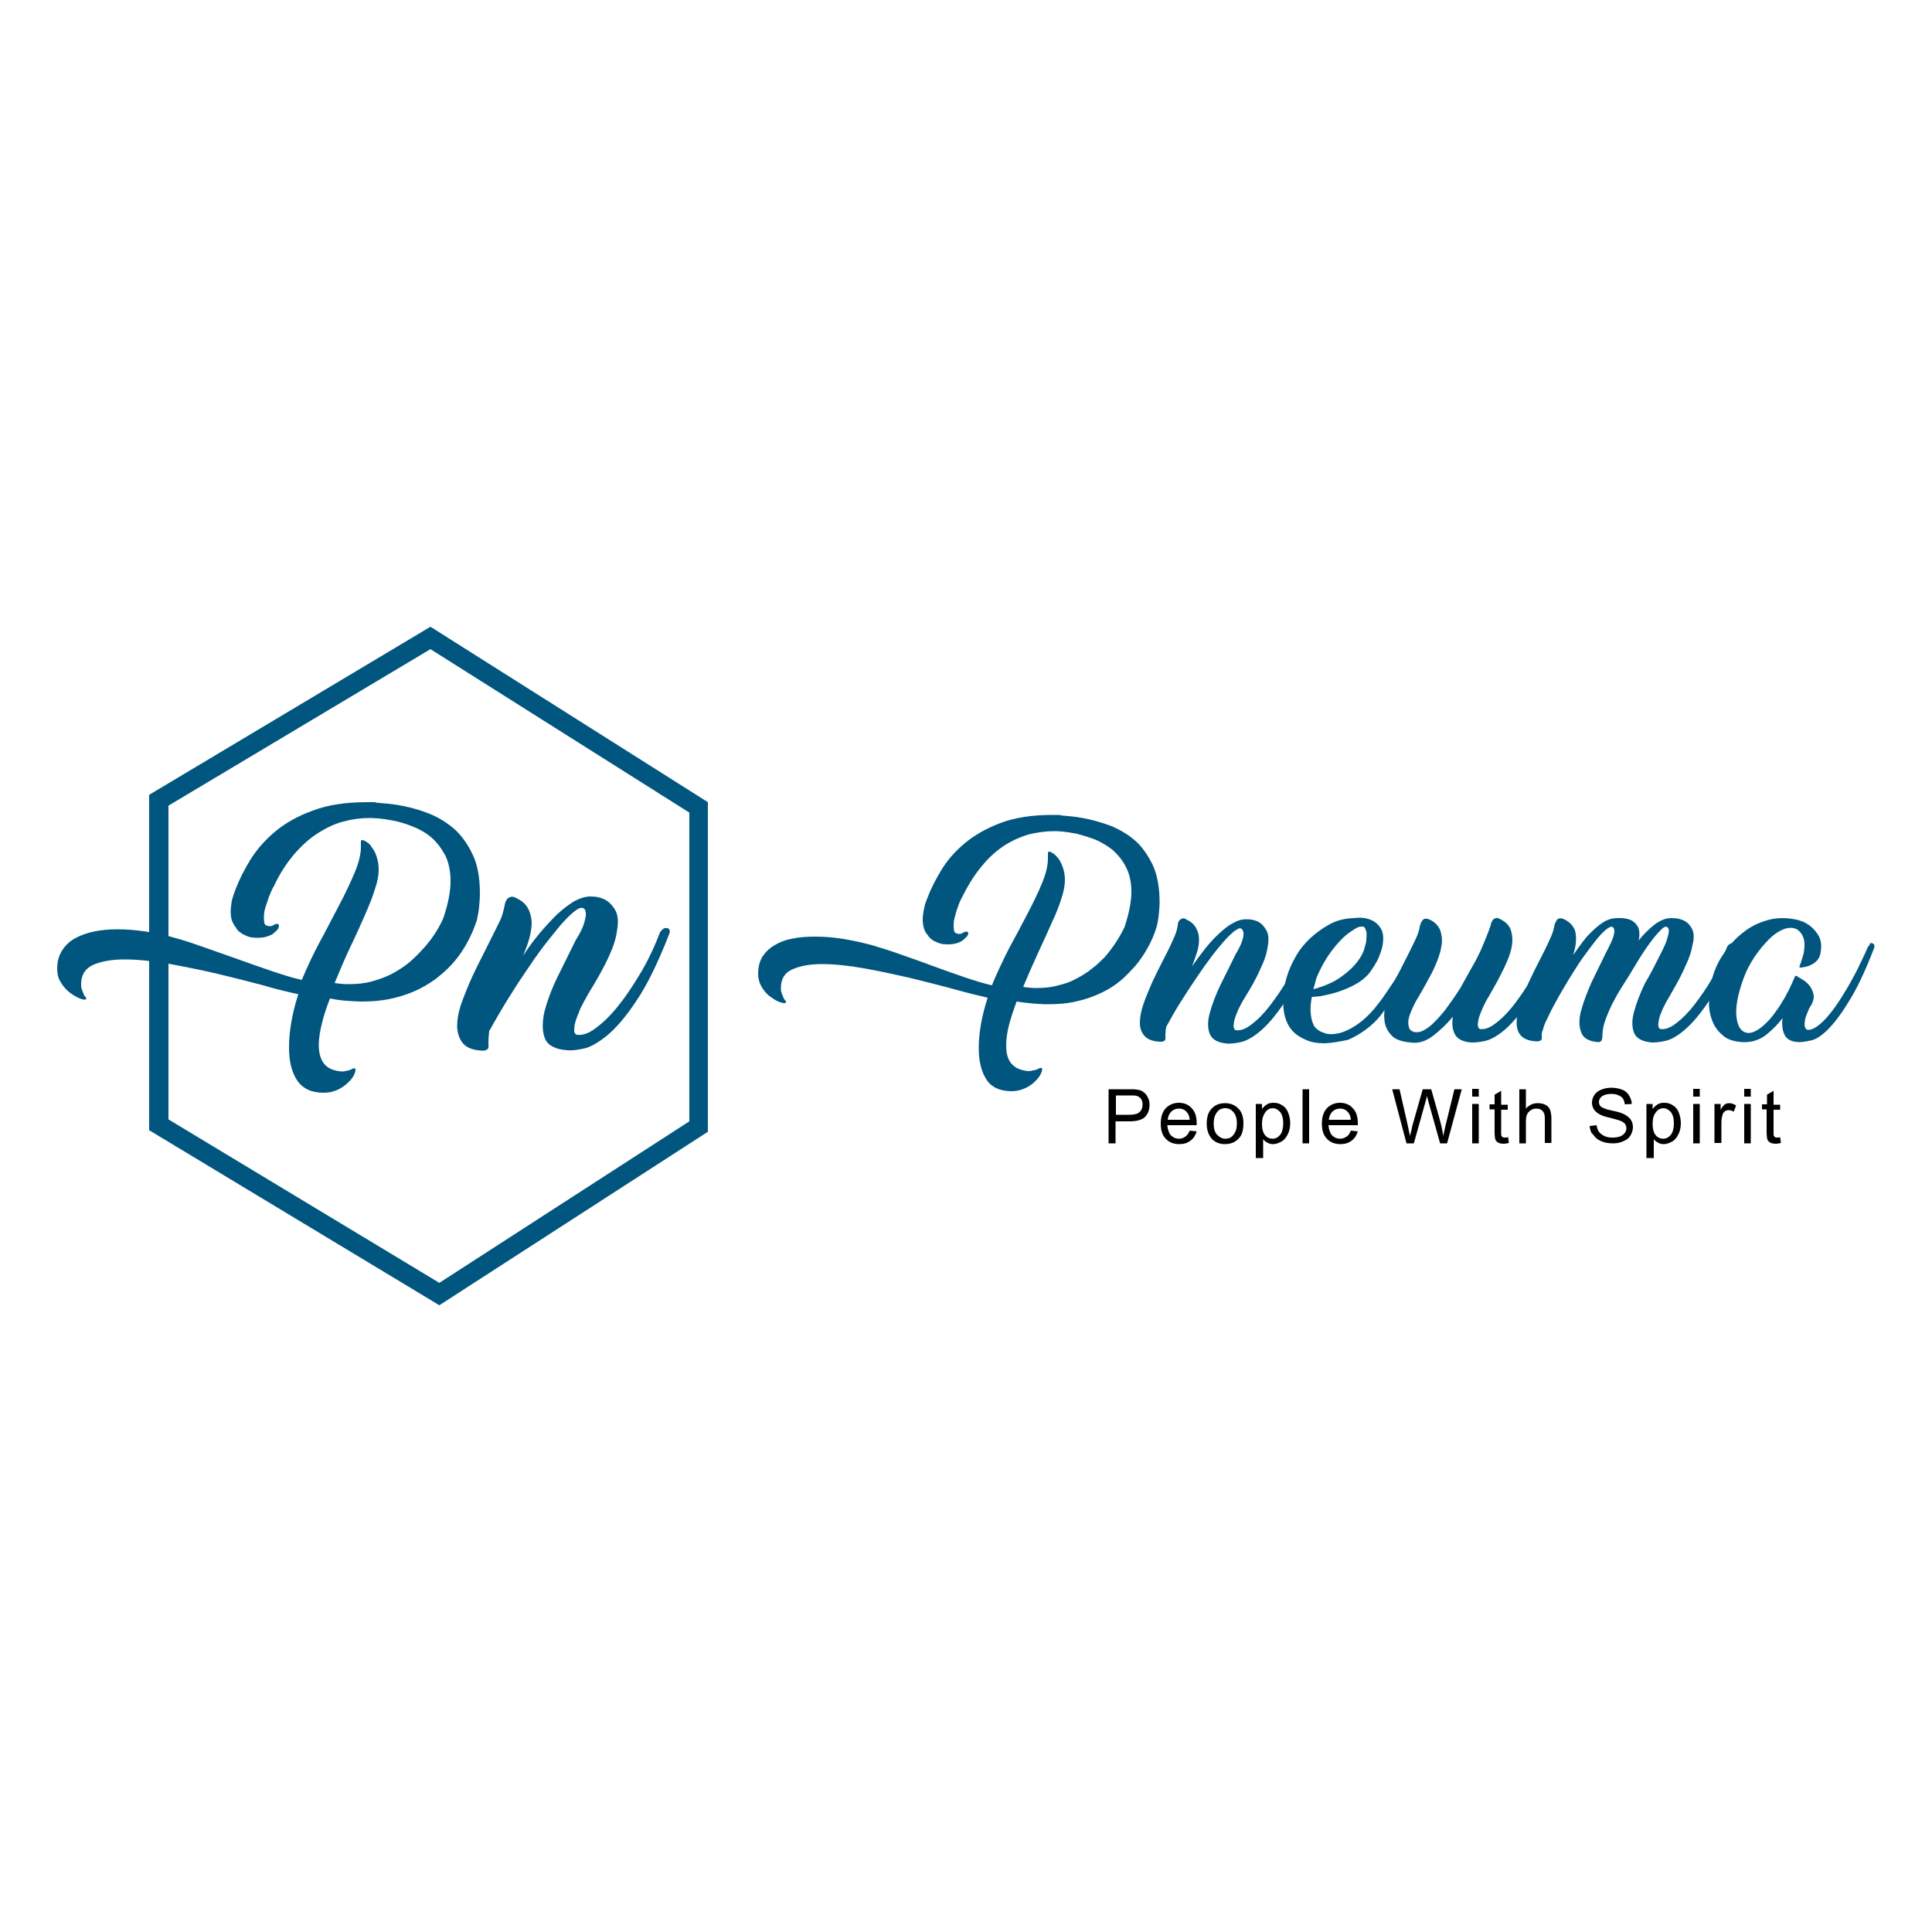 <?xml version="1.0" encoding="UTF-8"?> <svg xmlns="http://www.w3.org/2000/svg" xmlns:xlink="http://www.w3.org/1999/xlink" version="1.1" id="Layer_1" x="0px" y="0px" viewBox="0 0 500 500" style="enable-background:new 0 0 500 500;" xml:space="preserve"> <style type="text/css"> .st0{fill:#00567F;} </style> <g> <g> <g> <path d="M286.9,295.9v-14h5.3c0.9,0,1.6,0,2.1,0.1c0.7,0.1,1.3,0.3,1.7,0.7c0.5,0.3,0.8,0.8,1.1,1.4c0.3,0.6,0.4,1.2,0.4,1.9 c0,1.2-0.4,2.2-1.1,3c-0.8,0.8-2.1,1.2-4.1,1.2h-3.6v5.7H286.9z M288.7,288.5h3.6c1.2,0,2.1-0.2,2.6-0.7c0.5-0.4,0.8-1.1,0.8-1.9 c0-0.6-0.1-1.1-0.4-1.5c-0.3-0.4-0.7-0.7-1.2-0.8c-0.3-0.1-0.9-0.1-1.7-0.1h-3.6V288.5z"></path> <path d="M307.9,292.6l1.8,0.2c-0.3,1-0.8,1.8-1.6,2.4c-0.8,0.6-1.7,0.9-2.9,0.9c-1.5,0-2.7-0.5-3.5-1.4c-0.9-0.9-1.3-2.2-1.3-3.9 c0-1.7,0.4-3,1.3-4c0.9-0.9,2-1.4,3.4-1.4c1.4,0,2.5,0.5,3.3,1.4c0.9,0.9,1.3,2.2,1.3,3.9c0,0.1,0,0.3,0,0.5h-7.6 c0.1,1.1,0.4,2,0.9,2.6c0.6,0.6,1.3,0.9,2.1,0.9c0.6,0,1.2-0.2,1.6-0.5C307.2,293.9,307.6,293.3,307.9,292.6z M302.2,289.8h5.7 c-0.1-0.9-0.3-1.5-0.7-1.9c-0.5-0.7-1.3-1-2.1-1c-0.8,0-1.5,0.3-2,0.8S302.3,288.9,302.2,289.8z"></path> <path d="M312.3,290.8c0-1.9,0.5-3.3,1.6-4.2c0.9-0.8,1.9-1.1,3.2-1.1c1.4,0,2.5,0.5,3.4,1.4c0.9,0.9,1.3,2.2,1.3,3.8 c0,1.3-0.2,2.3-0.6,3.1c-0.4,0.7-1,1.3-1.7,1.7c-0.7,0.4-1.6,0.6-2.5,0.6c-1.4,0-2.6-0.5-3.4-1.4 C312.8,293.8,312.3,292.5,312.3,290.8z M314.1,290.8c0,1.3,0.3,2.3,0.9,2.9c0.6,0.6,1.3,1,2.1,1c0.9,0,1.6-0.3,2.1-1 c0.6-0.7,0.9-1.6,0.9-3c0-1.3-0.3-2.2-0.9-2.9s-1.3-1-2.1-1c-0.9,0-1.6,0.3-2.1,1C314.4,288.5,314.1,289.5,314.1,290.8z"></path> <path d="M325,299.8v-14.1h1.6v1.3c0.4-0.5,0.8-0.9,1.3-1.2c0.5-0.3,1-0.4,1.7-0.4c0.9,0,1.6,0.2,2.3,0.7c0.7,0.4,1.2,1.1,1.5,1.9 s0.5,1.7,0.5,2.7c0,1-0.2,2-0.6,2.8c-0.4,0.8-0.9,1.5-1.6,1.9c-0.7,0.4-1.5,0.7-2.2,0.7c-0.6,0-1.1-0.1-1.5-0.4 c-0.5-0.2-0.8-0.5-1.1-0.9v4.9H325z M326.6,290.9c0,1.3,0.3,2.3,0.8,2.9c0.5,0.6,1.2,0.9,1.9,0.9c0.8,0,1.4-0.3,2-1 c0.5-0.6,0.8-1.7,0.8-3c0-1.3-0.3-2.3-0.8-2.9c-0.5-0.6-1.2-1-1.9-1c-0.7,0-1.4,0.3-1.9,1C326.9,288.6,326.6,289.6,326.6,290.9z"></path> <path d="M337.1,295.9v-14h1.7v14H337.1z"></path> <path d="M349.6,292.6l1.8,0.2c-0.3,1-0.8,1.8-1.6,2.4c-0.8,0.6-1.7,0.9-2.9,0.9c-1.5,0-2.7-0.5-3.5-1.4c-0.9-0.9-1.3-2.2-1.3-3.9 c0-1.7,0.4-3,1.3-4c0.9-0.9,2-1.4,3.4-1.4c1.4,0,2.5,0.5,3.3,1.4c0.9,0.9,1.3,2.2,1.3,3.9c0,0.1,0,0.3,0,0.5h-7.6 c0.1,1.1,0.4,2,0.9,2.6c0.6,0.6,1.3,0.9,2.1,0.9c0.6,0,1.2-0.2,1.6-0.5C349,293.9,349.3,293.3,349.6,292.6z M343.9,289.8h5.7 c-0.1-0.9-0.3-1.5-0.7-1.9c-0.5-0.7-1.3-1-2.1-1c-0.8,0-1.5,0.3-2,0.8S344,288.9,343.9,289.8z"></path> <path d="M364,295.9l-3.7-14h1.9l2.1,9.2c0.2,1,0.4,1.9,0.6,2.9c0.4-1.5,0.6-2.4,0.6-2.6l2.7-9.5h2.2l2,7.1c0.5,1.8,0.9,3.4,1.1,5 c0.2-0.9,0.4-1.9,0.7-3.1l2.2-9h1.9l-3.8,14h-1.8l-3-10.7c-0.2-0.9-0.4-1.4-0.4-1.6c-0.1,0.6-0.3,1.2-0.4,1.6l-3,10.7H364z"></path> <path d="M381,283.8v-2h1.7v2H381z M381,295.9v-10.2h1.7v10.2H381z"></path> <path d="M390.3,294.3l0.2,1.5c-0.5,0.1-0.9,0.2-1.3,0.2c-0.6,0-1.1-0.1-1.5-0.3c-0.3-0.2-0.6-0.5-0.7-0.8c-0.1-0.3-0.2-1-0.2-2 v-5.8h-1.3v-1.3h1.3v-2.5l1.7-1v3.6h1.7v1.3h-1.7v5.9c0,0.5,0,0.8,0.1,0.9c0.1,0.1,0.2,0.3,0.3,0.3c0.1,0.1,0.3,0.1,0.6,0.1 C389.7,294.4,390,294.4,390.3,294.3z"></path> <path d="M393.2,295.9v-14h1.7v5c0.8-0.9,1.8-1.4,3-1.4c0.8,0,1.4,0.1,2,0.4c0.6,0.3,1,0.7,1.2,1.2c0.2,0.5,0.4,1.3,0.4,2.3v6.4 h-1.7v-6.4c0-0.9-0.2-1.5-0.6-1.9c-0.4-0.4-0.9-0.6-1.6-0.6c-0.5,0-1,0.1-1.4,0.4c-0.4,0.3-0.8,0.6-1,1.1 c-0.2,0.5-0.3,1.1-0.3,1.9v5.6H393.2z"></path> <path d="M411.4,291.4l1.8-0.2c0.1,0.7,0.3,1.3,0.6,1.7c0.3,0.4,0.8,0.8,1.4,1.1c0.6,0.3,1.4,0.4,2.2,0.4c0.7,0,1.3-0.1,1.9-0.3 c0.5-0.2,0.9-0.5,1.2-0.9s0.4-0.8,0.4-1.2c0-0.4-0.1-0.8-0.4-1.2c-0.3-0.3-0.7-0.6-1.3-0.8c-0.4-0.1-1.2-0.4-2.5-0.7 c-1.3-0.3-2.2-0.6-2.7-0.9c-0.7-0.4-1.2-0.8-1.5-1.3c-0.3-0.5-0.5-1.1-0.5-1.7c0-0.7,0.2-1.4,0.6-2c0.4-0.6,1-1.1,1.8-1.4 c0.8-0.3,1.6-0.5,2.6-0.5c1,0,2,0.2,2.8,0.5c0.8,0.3,1.4,0.8,1.8,1.5c0.4,0.7,0.7,1.4,0.7,2.2l-1.8,0.1c-0.1-0.9-0.4-1.6-1-2 s-1.4-0.7-2.4-0.7c-1.1,0-1.9,0.2-2.5,0.6c-0.5,0.4-0.8,0.9-0.8,1.5c0,0.5,0.2,0.9,0.5,1.2c0.4,0.3,1.3,0.7,2.8,1 c1.5,0.3,2.5,0.6,3.1,0.9c0.8,0.4,1.4,0.9,1.8,1.4c0.4,0.6,0.6,1.2,0.6,2c0,0.7-0.2,1.4-0.6,2.1c-0.4,0.7-1,1.2-1.8,1.5 c-0.8,0.4-1.7,0.6-2.7,0.6c-1.3,0-2.3-0.2-3.2-0.6c-0.9-0.4-1.5-0.9-2-1.7C411.7,293.2,411.5,292.3,411.4,291.4z"></path> <path d="M426.1,299.8v-14.1h1.6v1.3c0.4-0.5,0.8-0.9,1.3-1.2c0.5-0.3,1-0.4,1.7-0.4c0.9,0,1.6,0.2,2.3,0.7 c0.7,0.4,1.2,1.1,1.5,1.9s0.5,1.7,0.5,2.7c0,1-0.2,2-0.6,2.8c-0.4,0.8-0.9,1.5-1.6,1.9c-0.7,0.4-1.5,0.7-2.2,0.7 c-0.6,0-1.1-0.1-1.5-0.4c-0.5-0.2-0.8-0.5-1.1-0.9v4.9H426.1z M427.7,290.9c0,1.3,0.3,2.3,0.8,2.9c0.5,0.6,1.2,0.9,1.9,0.9 c0.8,0,1.4-0.3,2-1c0.5-0.6,0.8-1.7,0.8-3c0-1.3-0.3-2.3-0.8-2.9c-0.5-0.6-1.2-1-1.9-1c-0.7,0-1.4,0.3-1.9,1 C427.9,288.6,427.7,289.6,427.7,290.9z"></path> <path d="M438.2,283.8v-2h1.7v2H438.2z M438.2,295.9v-10.2h1.7v10.2H438.2z"></path> <path d="M443.7,295.9v-10.2h1.6v1.5c0.4-0.7,0.8-1.2,1.1-1.4c0.3-0.2,0.7-0.3,1.1-0.3c0.6,0,1.2,0.2,1.8,0.6l-0.6,1.6 c-0.4-0.2-0.8-0.4-1.3-0.4c-0.4,0-0.7,0.1-1,0.3c-0.3,0.2-0.5,0.5-0.6,0.9c-0.2,0.6-0.3,1.3-0.3,2v5.3H443.7z"></path> <path d="M451.4,283.8v-2h1.7v2H451.4z M451.4,295.9v-10.2h1.7v10.2H451.4z"></path> <path d="M460.7,294.3l0.2,1.5c-0.5,0.1-0.9,0.2-1.3,0.2c-0.6,0-1.1-0.1-1.5-0.3c-0.3-0.2-0.6-0.5-0.7-0.8c-0.1-0.3-0.2-1-0.2-2 v-5.8H456v-1.3h1.3v-2.5l1.7-1v3.6h1.7v1.3H459v5.9c0,0.5,0,0.8,0.1,0.9c0.1,0.1,0.2,0.3,0.3,0.3c0.1,0.1,0.3,0.1,0.6,0.1 C460.1,294.4,460.4,294.4,460.7,294.3z"></path> </g> <g> <path class="st0" d="M291,240c1.2-3.6,1.8-6.7,1.8-9.2c0-2.5-0.5-4.7-1.4-6.4c-0.9-1.8-2.1-3.2-3.4-4.4c-1.4-1.1-2.9-2-4.5-2.7 c-1.6-0.6-3.2-1.1-4.7-1.5c-1.5-0.3-2.8-0.5-3.9-0.6c-1.1-0.1-1.8-0.1-2.1-0.1c-2.1,0-4.2,0.3-6.4,0.8c-2.1,0.6-4.2,1.5-6.3,2.8 c-2,1.3-4,3-5.8,5.2c-1.8,2.1-3.5,4.7-5,7.7c-0.5,0.9-1,1.9-1.3,2.8c-0.3,0.8-0.6,1.7-0.8,2.6c-0.3,0.9-0.4,1.7-0.4,2.5 c0,0.3,0,0.7,0.1,1.3c0.1,0.6,0.6,0.9,1.5,0.9c0.2,0,0.5-0.1,0.8-0.3c0.3-0.2,0.6-0.3,1-0.3c0.2,0,0.4,0.2,0.4,0.5 c0,0.1-0.1,0.3-0.2,0.5c-0.1,0.1-0.1,0.2-0.2,0.3c-0.4,0.4-0.7,0.7-1.1,1c-0.4,0.3-0.9,0.5-1.5,0.7c-0.6,0.2-1.4,0.3-2.3,0.3 c-1,0-1.8-0.1-2.5-0.4c-0.7-0.3-1.2-0.5-1.6-0.8c-0.5-0.4-0.9-0.8-1.1-1.2c-0.5-0.5-0.8-1.1-1-1.8c-0.2-0.7-0.3-1.4-0.3-2.2 c0-0.7,0.1-1.4,0.2-2.1c0.1-0.7,0.3-1.3,0.4-1.9c0.2-0.6,0.5-1.3,0.7-1.8c0.8-2.2,2-4.5,3.5-7c1.5-2.5,3.5-4.8,6-6.9 c2.5-2.1,5.6-3.9,9.3-5.3c3.7-1.4,8.2-2.1,13.4-2.1h1.9c0.1,0.1,0.8,0.2,2.2,0.3c1.3,0.1,2.9,0.3,4.8,0.7c1.9,0.4,4,1,6.2,1.8 c2.2,0.9,4.3,2.1,6.2,3.7c1.9,1.6,3.4,3.8,4.7,6.4c1.2,2.6,1.8,5.9,1.8,9.7c0,1-0.1,2-0.2,3.1c-0.1,1.1-0.3,2.2-0.6,3.4 c-1.2,3.8-3.1,7.1-5.5,10c-1.1,1.2-2.3,2.5-3.7,3.7c-1.4,1.2-3.1,2.3-5,3.2c-1.9,0.9-4,1.7-6.3,2.2c-2.3,0.6-5,0.8-7.9,0.8 c-1.2,0-2.4-0.1-3.7-0.2c-1.3-0.1-2.7-0.3-4.1-0.5c-0.8,2.2-1.5,4.2-2,6.2c-0.5,1.9-0.7,3.7-0.7,5.3c0,1.9,0.4,3.4,1.3,4.5 c0.9,1.1,2.3,1.8,4.4,2c0.3,0,0.6,0,0.9-0.1c0.3-0.1,0.6-0.1,1-0.2c0.4-0.1,0.7-0.3,1.1-0.5h0.1c0.1,0,0.1,0,0.1,0 c0,0,0.1,0,0.1,0c0.1,0,0.1,0,0.2,0c0.1,0,0.1,0.1,0.1,0.3c0,0.5-0.2,1-0.6,1.7c-0.4,0.6-1,1.3-1.7,1.9c-0.7,0.6-1.5,1.1-2.5,1.5 c-1,0.4-2,0.6-3.1,0.6c-3,0-5.2-1-6.5-3c-1.3-2-2-4.7-2-8.1c0-4.1,0.8-8.4,2.3-13.1c-2.2-0.5-5.1-1.2-8.7-2.2 c-3.6-1-7.3-1.9-11.3-2.9c-4-0.9-8-1.8-12-2.5c-4-0.7-7.6-1.1-10.9-1.1c-3.2,0-5.7,0.5-7.7,1.4c-2,0.9-2.9,2.5-2.9,4.8v0.4 c0,0.3,0.1,0.6,0.2,0.9c0.1,0.3,0.2,0.6,0.4,1c0.1,0.4,0.3,0.7,0.6,1l0.1,0.1c0,0.1,0,0.1,0,0.1c0,0,0,0.1,0,0.1 c0,0.2-0.1,0.3-0.4,0.3c-0.5,0-1.1-0.2-1.8-0.5c-0.8-0.4-1.5-0.9-2.3-1.5c-0.8-0.7-1.4-1.5-1.9-2.4c-0.5-0.9-0.8-2-0.8-3.2 c0-1.7,0.4-3.2,1.1-4.4c0.8-1.2,1.8-2.2,3.2-3c1.3-0.8,2.9-1.4,4.7-1.7c1.8-0.4,3.7-0.5,5.9-0.5c2.3,0,4.7,0.2,7.2,0.6 c2.5,0.4,5.1,1,7.7,1.7c2.3,0.7,4.9,1.5,7.6,2.5c2.7,0.9,5.4,1.9,8.1,2.9c2.7,1,5.3,1.9,7.9,2.8c2.6,0.9,5,1.6,7.1,2.1 c1.3-3.2,2.8-6.3,4.4-9.5c1.7-3.1,3.3-6.1,4.8-9c1.5-2.9,2.8-5.5,3.8-8c1-2.4,1.5-4.5,1.5-6.3c0-0.2,0-0.5,0-0.7 c0-0.2,0-0.4,0-0.7c0-0.2,0.1-0.4,0.3-0.4c0.3,0,0.7,0.2,1.1,0.5c0.5,0.3,0.9,0.8,1.4,1.4c0.4,0.6,0.8,1.4,1.1,2.3 c0.3,0.9,0.5,2,0.5,3.1c0,1.4-0.3,3-0.9,4.8c-0.6,1.9-1.4,4-2.5,6.3c-1,2.3-2.2,4.9-3.5,7.7c-1.3,2.8-2.6,5.8-3.9,8.9 c1.1,0.2,2.3,0.3,3.4,0.3c2.1,0,4-0.2,5.7-0.7c1.8-0.4,3.4-1,4.8-1.8c1.5-0.8,2.8-1.6,4-2.6c1.2-0.9,2.2-1.9,3.2-2.9 C287.8,245.5,289.6,242.9,291,240z"></path> <path class="st0" d="M301.6,268.2c0.1,0.6,0,1-0.3,1.2c-0.3,0.1-0.5,0.2-0.7,0.2h-0.4c-1.9-0.1-3.2-0.6-4-1.5 c-0.8-0.9-1.2-2-1.2-3.4c0-1.4,0.3-3,0.9-4.8c0.6-1.8,1.4-3.6,2.2-5.5c0.9-1.9,1.8-3.8,2.8-5.7c1-1.9,1.9-3.7,2.6-5.3 c0.4-0.8,0.7-1.6,0.9-2.2c0.2-0.6,0.3-1.2,0.4-1.7c0-0.2,0-0.4,0.1-0.7c0.1-0.3,0.2-0.5,0.4-0.7c0.2-0.2,0.5-0.3,0.7-0.4 c0.3-0.1,0.7,0,1.1,0.3c1.1,0.5,1.9,1.2,2.4,2.1c0.5,0.9,0.8,1.8,0.8,2.9c0,1.1-0.1,2.2-0.5,3.4c-0.4,1.2-0.8,2.4-1.3,3.7 c1.1-1.6,2.2-3.1,3.4-4.6c1.2-1.5,2.4-2.8,3.6-3.9c1.2-1.1,2.4-2.1,3.6-2.7c1.2-0.7,2.3-1,3.4-1c1.2,0,2.3,0.2,3.2,0.7 c0.8,0.4,1.4,1.1,2,2.1c0.6,1,0.7,2.4,0.4,4.2c-0.2,1.4-0.6,2.9-1.3,4.5c-0.7,1.6-1.4,3.1-2.2,4.6c-0.8,1.5-1.6,2.8-2.4,4.1 c-0.8,1.3-1.3,2.3-1.7,3.1c-0.6,1.4-1,2.4-1.1,3.1c-0.1,0.7-0.2,1.3-0.1,1.6c0.1,0.4,0.2,0.6,0.5,0.7c1.2,0.2,2.6-0.3,4.1-1.5 c1.6-1.2,3.2-2.8,4.8-4.9c1.6-2.1,3.2-4.4,4.7-7c1.5-2.6,2.7-5.3,3.7-7.9c0.1-0.2,0.3-0.4,0.5-0.6c0.2-0.2,0.6-0.3,1-0.3 c0.1,0,0.2,0.1,0.4,0.2c0.2,0.2,0.3,0.6,0.1,1.1c-2.3,6-4.6,10.6-6.8,13.9c-2.2,3.3-4.3,5.7-6.2,7.3c-1.9,1.6-3.6,2.5-5,2.8 c-1.4,0.3-2.5,0.4-3.3,0.4c-2.5-0.2-4.1-1-4.7-2.5c-0.6-1.5-0.6-3.3,0-5.5c0.6-2.2,1.5-4.6,2.8-7.3c1.3-2.6,2.6-5.2,3.8-7.7 c0.9-1.5,1.5-2.7,1.8-3.7c0.3-0.9,0.4-1.6,0.3-2.1c-0.1-0.5-0.3-0.8-0.6-1c-0.4-0.2-0.9,0.1-1.8,0.7c-0.8,0.7-1.8,1.6-2.9,2.9 c-1.1,1.3-2.3,2.7-3.5,4.4c-1.3,1.7-2.5,3.5-3.8,5.4c-1.3,1.9-2.5,3.8-3.7,5.7c-1.2,1.9-2.3,3.8-3.2,5.5c-0.2,0.3-0.4,0.6-0.5,1 C301.7,266.3,301.6,267.2,301.6,268.2z"></path> <path class="st0" d="M342.9,270c-1.8,0-3.3-0.2-4.5-0.7c-1.2-0.5-2.1-1-2.8-1.5c-0.8-0.6-1.5-1.4-2-2.2c-1-1.7-1.5-3.7-1.5-6.1 c0-2.4,0.3-4.6,0.9-6.6c0.5-1.8,1.3-3.5,2.3-5.3c1-1.8,2.3-3.4,3.8-4.8c1.5-1.4,3.2-2.6,5-3.6c1.8-1,3.9-1.5,6.1-1.6 c1.7-0.2,3.2-0.1,4.4,0.4c1.1,0.4,2,1.1,2.7,2.2c0.7,1.1,0.9,2.7,0.4,5c-0.3,1.1-0.7,2.2-1.2,3.3c-0.5,0.9-1.1,1.9-1.8,2.9 c-0.7,1-1.6,1.8-2.7,2.6c-1.2,0.8-2.4,1.4-3.6,1.9c-1.2,0.5-2.4,0.9-3.5,1.2c-1.1,0.3-2.2,0.5-3.1,0.7c-0.9,0.1-1.7,0.2-2.3,0.2 c-0.3,1.6-0.4,3-0.3,4.1c0.1,1.2,0.3,2.2,0.7,3c0.2,0.6,0.7,1.1,1.3,1.5c0.5,0.4,1.1,0.6,2,0.9c0.9,0.2,2,0.2,3.3-0.1 c0.9-0.2,1.9-0.6,3-1.2c0.9-0.5,1.9-1.1,3-2c1.1-0.9,2.2-2,3.3-3.3c0.9-1.1,1.9-2.4,2.9-3.9c1-1.5,2-2.9,2.9-4.4 c0.9-1.5,1.8-2.9,2.6-4.2c0.8-1.3,1.4-2.5,1.8-3.3c0.1-0.1,0.3-0.3,0.6-0.5c0.3-0.2,0.6-0.3,1.1-0.2c0.1,0.1,0.2,0.1,0.4,0.3 c0.2,0.2,0.1,0.5-0.1,1.1c-2.2,4.2-4.2,7.7-6,10.4c-1.8,2.7-3.4,4.9-4.7,6.6c-1.1,1.4-2.4,2.6-3.9,3.7c-1.2,0.9-2.7,1.8-4.5,2.6 C347,269.5,345,269.9,342.9,270z M340.7,253.1c-0.1,0.4-0.3,0.9-0.4,1.5c-0.2,0.6-0.3,1-0.4,1.4c3-0.8,5.4-1.9,7.2-3.2 c1.8-1.3,3.2-2.6,4.1-3.8c1-1.3,1.6-2.4,1.9-3.5c0.3-1.1,0.5-1.8,0.5-2.1V243c0.1-0.8,0.1-1.5,0-1.9c-0.1-0.4-0.2-0.6-0.3-0.8 v-0.1c-0.1-0.1-0.2-0.2-0.4-0.4h-0.5c-0.5,0-0.9,0.1-1.4,0.4c-0.4,0.2-0.7,0.4-0.8,0.5c-1.7,1-3.4,2.6-5.2,4.9 C343.2,247.9,341.8,250.4,340.7,253.1z"></path> <path class="st0" d="M381.4,249.5c0.6-1,1.1-2.1,1.7-3.3c0.5-1.2,1-2.3,1.4-3.3c0.5-1.2,0.9-2.3,1.3-3.5c0-0.2,0.1-0.4,0.2-0.7 c0.1-0.3,0.3-0.5,0.4-0.7c0.2-0.2,0.4-0.3,0.7-0.4c0.3-0.1,0.7,0,1.2,0.3c1.4,0.7,2.3,1.6,2.7,2.8c0.4,1.2,0.5,2.5,0.3,3.9 c-0.2,1.4-0.7,2.9-1.4,4.5c-0.7,1.6-1.5,3.1-2.2,4.5c-0.8,1.5-1.6,2.8-2.3,4.1c-0.8,1.3-1.3,2.3-1.7,3.2c-0.6,1.4-1,2.4-1.1,3.1 c-0.1,0.7-0.2,1.2-0.1,1.6c0.1,0.4,0.2,0.6,0.5,0.7c1.2,0.2,2.6-0.3,4.1-1.5c1.6-1.2,3.2-2.8,4.8-4.9c1.6-2.1,3.2-4.4,4.7-7 c1.5-2.6,2.7-5.3,3.7-7.9c0.1-0.2,0.3-0.4,0.5-0.6c0.2-0.2,0.6-0.3,1-0.3c0.1,0,0.2,0.1,0.4,0.2c0.2,0.2,0.3,0.6,0.1,1.1 c-2.3,6-4.6,10.6-6.8,13.9c-2.2,3.3-4.3,5.7-6.2,7.3c-1.9,1.6-3.6,2.5-5,2.8c-1.4,0.3-2.5,0.4-3.3,0.4c-2.2-0.1-3.7-0.8-4.4-2 c-0.7-1.2-0.9-2.8-0.6-4.7c-1.7,2.1-3.5,3.7-5.3,5.1c-1.8,1.3-3.7,1.9-5.6,1.6c-2.5-0.2-4.3-0.9-5.2-2.1c-1-1.1-1.5-2.4-1.6-3.7 c-0.2-1.5,0-3.2,0.6-5c0.9-2.6,2-5.2,3.5-8c1.4-2.7,2.7-5.3,3.8-7.6c0.4-0.8,0.7-1.6,0.9-2.2c0.2-0.6,0.3-1.2,0.4-1.7 c0.1-0.4,0.3-0.8,0.6-1.3c0.4-0.5,1-0.6,1.9-0.2c1.3,0.6,2.2,1.5,2.7,2.7c0.4,1.1,0.6,2.4,0.4,3.8c-0.2,1.4-0.6,2.8-1.2,4.3 c-0.6,1.5-1.3,3-2.1,4.4c-0.8,1.4-1.5,2.8-2.3,4.1c-0.8,1.3-1.4,2.4-1.8,3.3c-0.5,1.1-0.9,2-1.1,2.9c-0.2,0.8-0.2,1.5,0,2.2 c0.1,0.7,0.6,1.2,1.5,1.4c1.2,0.2,2.4-0.3,3.8-1.4c1.4-1.1,2.7-2.6,4.1-4.3c1.3-1.8,2.7-3.7,4-5.8 C379.3,253.2,380.4,251.3,381.4,249.5z"></path> <path class="st0" d="M429.9,246.6c0.8-1.6,1.4-2.9,1.6-3.8c0.3-0.9,0.4-1.6,0.4-2c-0.1-0.5-0.2-0.8-0.5-0.9c-0.4-0.2-1,0.1-1.8,1 c-0.8,0.8-1.8,2-2.8,3.4c-1.1,1.5-2.2,3.2-3.4,5.2c-1.2,2-2.4,4-3.7,6c-1,1.5-1.8,3.1-2.6,4.6c-0.6,1.3-1.2,2.6-1.7,4.1 c-0.5,1.4-0.7,2.7-0.7,3.9c0,0.3,0,0.6-0.1,0.8c-0.1,0.5-0.4,0.8-1,0.8c-2.4-0.2-3.9-1-4.4-2.6c-0.6-1.5-0.6-3.4,0-5.6 c0.6-2.2,1.5-4.6,2.7-7.3c1.3-2.6,2.5-5.2,3.7-7.6c0.9-1.7,1.5-3,1.8-3.8c0.3-0.9,0.4-1.5,0.4-2c-0.1-0.5-0.2-0.8-0.5-0.9 c-0.4-0.2-0.9,0.1-1.7,0.7c-0.8,0.7-1.7,1.6-2.7,2.9c-1,1.3-2.1,2.7-3.3,4.4c-1.2,1.7-2.3,3.5-3.5,5.4c-1.1,1.9-2.3,3.8-3.3,5.7 c-1.1,1.9-2,3.8-2.8,5.5c-0.2,0.5-0.4,0.9-0.5,1.3c-0.1,0.4-0.2,0.8-0.4,1.2c-0.1,0.4-0.1,0.8-0.1,1.1c0.1,0.6,0,1-0.3,1.2 c-0.3,0.1-0.5,0.2-0.7,0.2h-0.4c-1.9-0.1-3.2-0.6-4-1.5c-0.8-0.9-1.1-2-1.1-3.4s0.3-3,0.9-4.8c0.6-1.8,1.4-3.6,2.2-5.5 c0.9-1.9,1.8-3.8,2.8-5.7c1-1.9,1.9-3.7,2.6-5.3c0.4-0.8,0.7-1.6,0.9-2.2c0.2-0.6,0.3-1.2,0.4-1.7c0.1-0.4,0.3-0.8,0.6-1.3 c0.4-0.5,1-0.6,1.9-0.2c1.8,0.9,2.8,2.2,3,3.8c0.2,1.7,0,3.5-0.7,5.5c0.9-1.3,1.8-2.5,2.7-3.7c0.9-1.2,1.9-2.2,2.9-3.1 c1-0.9,1.9-1.6,2.9-2.1c1-0.5,1.9-0.7,2.9-0.7c1.3-0.1,2.4,0.1,3.3,0.4c0.8,0.3,1.5,0.9,2,1.7c0.5,0.8,0.6,2.1,0.3,3.7 c1.3-1.7,2.8-3.1,4.2-4.2c1.5-1.1,2.9-1.6,4.2-1.6c1.3,0,2.5,0.2,3.4,0.7c0.8,0.4,1.5,1.1,2,2.1c0.5,1,0.6,2.4,0.1,4.2 c-0.2,1.4-0.7,2.9-1.4,4.5c-0.7,1.6-1.4,3.1-2.2,4.6c-0.8,1.5-1.6,2.8-2.3,4.1c-0.8,1.3-1.3,2.3-1.7,3.1c-0.6,1.4-1,2.4-1.1,3.1 c-0.1,0.7-0.2,1.3-0.1,1.6c0.1,0.4,0.2,0.6,0.5,0.7c1.2,0.2,2.6-0.3,4.1-1.5c1.6-1.2,3.2-2.8,4.8-4.9c1.6-2.1,3.2-4.4,4.7-7 c1.5-2.6,2.7-5.3,3.7-7.9c0.1-0.2,0.3-0.4,0.5-0.6c0.2-0.2,0.6-0.3,1-0.3c0.1,0,0.2,0.1,0.4,0.2c0.2,0.2,0.3,0.6,0.1,1.1 c-2.3,6-4.6,10.6-6.9,13.9c-2.2,3.3-4.3,5.7-6.2,7.3c-1.9,1.6-3.5,2.5-5,2.8c-1.4,0.3-2.5,0.4-3.3,0.4c-2.5-0.2-4.1-1-4.7-2.5 c-0.6-1.5-0.6-3.3,0-5.5c0.6-2.2,1.5-4.6,2.8-7.3C427.4,251.7,428.6,249.1,429.9,246.6z"></path> <path class="st0" d="M484.5,244.1c0.1,0,0.2,0.1,0.4,0.2c0.2,0.2,0.3,0.6,0.1,1.1c-2.3,6-4.5,10.6-6.6,13.9 c-2,3.3-3.9,5.7-5.5,7.3c-1.7,1.6-3.1,2.5-4.4,2.7c-1.3,0.3-2.3,0.4-3,0.4c-1.8-0.1-3-0.6-3.6-1.8c-0.6-1.1-0.8-2.6-0.6-4.4 c-1.1,1.5-2.5,2.9-4.2,4.3c-1.7,1.3-3.7,2-6,1.9c-2.2-0.1-4-0.6-5.3-1.8c-1.3-1.1-2.3-2.5-2.8-4.1c-0.6-1.6-0.8-3.4-0.7-5.4 c0.1-2,0.4-3.8,0.9-5.5c0.6-2.1,1.5-4.1,2.9-6.1c1.3-2,2.9-3.8,4.8-5.3c1.8-1.5,3.9-2.6,6.3-3.3c2.3-0.7,4.9-0.8,7.7-0.2 c0.3,0.1,0.6,0.1,1,0.3c0.5,0.1,1.2,0.4,2.1,1c0.9,0.6,1.8,1.5,2.5,2.6c0.7,1.1,1,2.5,0.7,4.4c-0.1,0.9-0.4,1.6-0.8,2.1 c-0.4,0.5-0.9,0.9-1.5,1.2c-0.5,0.3-1.1,0.5-1.6,0.6c-0.5,0.1-0.9,0.2-1.2,0.2h-0.1c-0.2,0-0.3,0-0.3-0.1c0-0.1,0-0.2,0-0.2 c0.1-0.3,0.3-0.7,0.5-1.4c0.2-0.6,0.4-1.3,0.6-2c0.1-0.7,0.2-1.4,0.2-2.2c0-0.8-0.1-1.5-0.4-2.1c-0.3-0.8-0.8-1.3-1.4-1.8 c-1-0.6-2.1-0.6-3.4-0.2c-1.3,0.5-2.6,1.3-3.9,2.6c-1.3,1.3-2.6,2.8-3.8,4.6c-1.2,1.8-2.2,3.7-2.9,5.7c-1.5,4.1-2.1,7.4-1.8,9.9 c0.3,2.5,1.2,3.8,2.7,4.1c0.6,0.1,1.3,0,2.1-0.4c0.8-0.4,1.7-1,2.5-1.8c0.9-0.8,1.7-1.7,2.5-2.8c0.8-1.1,1.6-2.2,2.2-3.3 c0.6-0.9,1.1-2,1.7-3.1c0.5-1.1,1-2.1,1.4-3.1c0-0.1,0-0.1,0.1-0.2c0.1-0.1,0.2-0.1,0.4,0c0.5,0.3,1.1,0.7,1.8,1.1 c0.6,0.4,1.2,1,1.6,1.5c0.4,0.6,0.7,1.2,0.9,2c0.2,0.7,0.1,1.5-0.3,2.4c-0.1,0.3-0.2,0.5-0.4,0.7c-0.1,0.2-0.2,0.4-0.4,0.7 c-0.6,1.4-1,2.4-1.1,3.1c-0.1,0.7-0.1,1.3,0,1.6c0.1,0.4,0.3,0.7,0.6,0.8c0.8,0.1,1.6-0.2,2.6-0.9c1-0.7,2-1.7,3-2.9 c1-1.2,2.1-2.7,3.1-4.3c1-1.6,2-3.2,2.9-4.9c0.9-1.6,1.7-3.2,2.4-4.7c0.7-1.5,1.3-2.7,1.7-3.7c0.1-0.2,0.3-0.4,0.5-0.6 C483.8,244.1,484.1,244,484.5,244.1z"></path> </g> </g> <g> <path class="st0" d="M126.4,270.1c0.1,0.8,0,1.3-0.3,1.5c-0.4,0.2-0.7,0.3-0.9,0.3h-0.5c-2.3-0.1-4-0.8-4.9-1.9 c-0.9-1.1-1.4-2.5-1.5-4.3c0-1.7,0.3-3.7,1.1-6c0.8-2.2,1.7-4.5,2.8-6.9c1.1-2.4,2.3-4.7,3.5-7.1c1.2-2.4,2.3-4.6,3.3-6.6 c0.5-1,0.9-1.9,1.1-2.7c0.2-0.8,0.4-1.5,0.5-2.1c0-0.2,0.1-0.5,0.2-0.8c0.1-0.3,0.3-0.6,0.5-0.9c0.3-0.3,0.6-0.4,0.9-0.5 c0.4-0.1,0.8,0,1.4,0.3c1.4,0.7,2.4,1.5,3,2.6c0.6,1.1,0.9,2.2,1,3.6c0,1.3-0.2,2.7-0.6,4.2c-0.4,1.5-1,3-1.6,4.5 c1.3-2,2.7-3.9,4.2-5.7c1.5-1.8,3-3.4,4.5-4.9c1.5-1.4,3-2.5,4.4-3.4c1.5-0.8,2.9-1.3,4.3-1.3c1.5,0,2.8,0.3,3.9,0.9 c0.9,0.5,1.8,1.4,2.5,2.6c0.7,1.2,0.9,2.9,0.5,5.2c-0.2,1.7-0.7,3.6-1.6,5.6c-0.8,2-1.8,3.9-2.8,5.7c-1,1.8-2,3.5-3,5.1 c-0.9,1.6-1.6,2.9-2.1,3.9c-0.7,1.7-1.2,3-1.4,3.9c-0.2,0.9-0.2,1.6-0.2,2c0.1,0.5,0.3,0.8,0.7,0.9c1.5,0.2,3.2-0.4,5.1-1.9 c2-1.5,4-3.5,6-6.1c2-2.5,3.9-5.5,5.8-8.7c1.9-3.3,3.4-6.6,4.6-9.8c0.1-0.2,0.4-0.5,0.7-0.8c0.3-0.3,0.7-0.4,1.2-0.3 c0.1,0,0.3,0.1,0.4,0.2c0.3,0.3,0.3,0.7,0.1,1.3c-2.9,7.4-5.7,13.2-8.5,17.3c-2.7,4.1-5.3,7.1-7.6,9c-2.4,1.9-4.4,3.1-6.2,3.4 c-1.8,0.4-3.2,0.5-4.1,0.4c-3.1-0.2-5.1-1.3-5.8-3.1c-0.7-1.9-0.7-4.2-0.1-6.9c0.7-2.7,1.8-5.7,3.4-9c1.6-3.3,3.2-6.4,4.7-9.5 c1.2-1.9,1.9-3.4,2.2-4.5c0.3-1.1,0.5-2,0.4-2.6c-0.1-0.7-0.3-1.1-0.8-1.2c-0.4-0.2-1.2,0.1-2.2,0.9c-1,0.8-2.2,2-3.6,3.6 c-1.3,1.6-2.8,3.4-4.4,5.5c-1.6,2.1-3.1,4.3-4.7,6.7c-1.6,2.3-3.1,4.7-4.6,7.1c-1.5,2.4-2.8,4.7-4,6.8c-0.2,0.4-0.4,0.8-0.7,1.2 C126.5,267.7,126.4,268.8,126.4,270.1z"></path> </g> <g> <path class="st0" d="M114.7,237.7c1.3-3.8,1.9-7,1.9-9.7c0-2.6-0.5-4.9-1.4-6.7c-1-1.8-2.2-3.4-3.6-4.6c-1.4-1.2-3-2.1-4.8-2.8 c-1.7-0.7-3.4-1.2-4.9-1.5c-1.5-0.3-2.9-0.5-4.1-0.6c-1.2-0.1-1.9-0.1-2.2-0.1c-2.2,0-4.5,0.3-6.7,0.9c-2.3,0.6-4.4,1.6-6.6,3 s-4.2,3.2-6.1,5.4c-1.9,2.2-3.7,4.9-5.2,8.1c-0.6,1-1,2-1.4,3c-0.3,0.9-0.6,1.8-0.9,2.7c-0.3,0.9-0.4,1.8-0.4,2.6 c0,0.3,0,0.8,0.1,1.4c0.1,0.6,0.6,0.9,1.6,0.9c0.2,0,0.5-0.1,0.8-0.3c0.3-0.2,0.6-0.3,1-0.3c0.2,0,0.4,0.2,0.4,0.6 c0,0.1-0.1,0.3-0.2,0.6c-0.1,0.1-0.1,0.2-0.2,0.3c-0.4,0.4-0.8,0.8-1.2,1.1c-0.4,0.3-1,0.5-1.6,0.7c-0.6,0.2-1.5,0.3-2.4,0.3 c-1,0-1.9-0.1-2.6-0.4c-0.7-0.3-1.3-0.6-1.7-0.9c-0.6-0.4-1-0.8-1.2-1.3c-0.5-0.6-0.8-1.2-1.1-1.9c-0.2-0.7-0.3-1.5-0.3-2.3 c0-0.7,0.1-1.5,0.2-2.2c0.1-0.7,0.3-1.4,0.5-2c0.2-0.7,0.5-1.3,0.7-1.9c0.9-2.3,2.1-4.7,3.7-7.3c1.6-2.6,3.7-5,6.3-7.2 c2.6-2.2,5.9-4.1,9.8-5.5c3.9-1.5,8.6-2.2,14.1-2.2h2c0.1,0.1,0.9,0.2,2.3,0.3c1.4,0.1,3.1,0.3,5.1,0.7c2,0.4,4.2,1,6.5,1.9 c2.3,0.9,4.5,2.2,6.5,3.9c2,1.7,3.6,4,4.9,6.7c1.3,2.7,1.9,6.1,1.9,10.2c0,1-0.1,2.1-0.2,3.3c-0.1,1.1-0.3,2.3-0.6,3.6 c-1.3,3.9-3.2,7.5-5.7,10.5c-1.1,1.3-2.4,2.6-3.9,3.8c-1.5,1.3-3.3,2.4-5.2,3.4c-2,1-4.2,1.8-6.7,2.4c-2.5,0.6-5.2,0.9-8.3,0.9 c-1.2,0-2.5-0.1-3.9-0.2c-1.4-0.1-2.8-0.3-4.3-0.6c-0.9,2.3-1.6,4.4-2.1,6.5c-0.5,2-0.8,3.9-0.8,5.5c0,2,0.4,3.6,1.3,4.8 c0.9,1.2,2.4,1.9,4.6,2.1c0.3,0,0.6,0,0.9-0.1c0.3-0.1,0.6-0.1,1-0.2c0.4-0.1,0.7-0.3,1.1-0.5h0.1c0.1,0,0.1,0,0.1,0 c0,0,0.1,0,0.1,0c0.1,0,0.1,0,0.2,0c0.1,0,0.1,0.1,0.1,0.3c0,0.5-0.2,1.1-0.6,1.8c-0.4,0.7-1,1.3-1.8,2c-0.7,0.6-1.6,1.2-2.6,1.6 c-1,0.4-2.1,0.6-3.3,0.6c-3.1,0-5.4-1.1-6.8-3.2c-1.4-2.1-2.1-4.9-2.1-8.5c0-4.3,0.8-8.8,2.4-13.8c-2.3-0.5-5.4-1.2-9.1-2.3 c-3.7-1-7.7-2-11.9-3c-4.2-1-8.4-1.8-12.6-2.6c-4.2-0.7-8-1.1-11.4-1.1c-3.3,0-6,0.5-8.1,1.4c-2.1,1-3.1,2.6-3.1,5v0.5 c0,0.3,0.1,0.6,0.2,0.9c0.1,0.3,0.2,0.6,0.4,1c0.1,0.4,0.3,0.7,0.6,1l0.1,0.1c0,0.1,0,0.1,0,0.1c0,0,0,0.1,0,0.1 c0,0.2-0.1,0.3-0.4,0.3c-0.5,0-1.1-0.2-1.9-0.6c-0.8-0.4-1.6-0.9-2.4-1.6c-0.8-0.7-1.5-1.6-2-2.5c-0.6-1-0.8-2.1-0.8-3.3 c0-1.8,0.4-3.3,1.2-4.6c0.8-1.3,1.9-2.4,3.3-3.2c1.4-0.8,3.1-1.4,4.9-1.8c1.9-0.4,3.9-0.6,6.1-0.6c2.4,0,4.9,0.2,7.6,0.6 c2.6,0.4,5.3,1,8,1.8c2.5,0.7,5.1,1.6,7.9,2.6c2.8,1,5.7,2,8.5,3c2.8,1,5.6,2,8.3,2.9c2.7,0.9,5.2,1.7,7.5,2.2 c1.4-3.3,2.9-6.6,4.7-9.9c1.8-3.3,3.4-6.5,5-9.5c1.6-3,2.9-5.8,4-8.4c1.1-2.6,1.6-4.8,1.6-6.6c0-0.2,0-0.5,0-0.7 c0-0.2,0-0.4,0-0.7c0-0.2,0.1-0.4,0.3-0.4c0.3,0,0.7,0.2,1.2,0.5c0.5,0.3,1,0.8,1.4,1.5c0.5,0.6,0.9,1.4,1.2,2.4 c0.3,1,0.5,2,0.5,3.3c0,1.4-0.3,3.1-1,5.1c-0.6,2-1.5,4.2-2.6,6.7c-1.1,2.5-2.3,5.2-3.7,8.1c-1.4,2.9-2.7,6.1-4.1,9.4 c1.2,0.2,2.4,0.3,3.6,0.3c2.2,0,4.2-0.2,6-0.7c1.8-0.5,3.5-1.1,5.1-1.9c1.5-0.8,2.9-1.7,4.2-2.7c1.2-1,2.3-2,3.3-3.1 C111.4,243.6,113.3,240.8,114.7,237.7z"></path> </g> <path class="st0" d="M113.7,337.8l-75.1-45.3v-86.8l72.8-43.5l71.8,45.4v85.3L113.7,337.8z M43.6,289.7l70.1,42.3l64.7-41.8v-79.9 L111.4,168l-67.8,40.5V289.7z"></path> </g> </svg> 